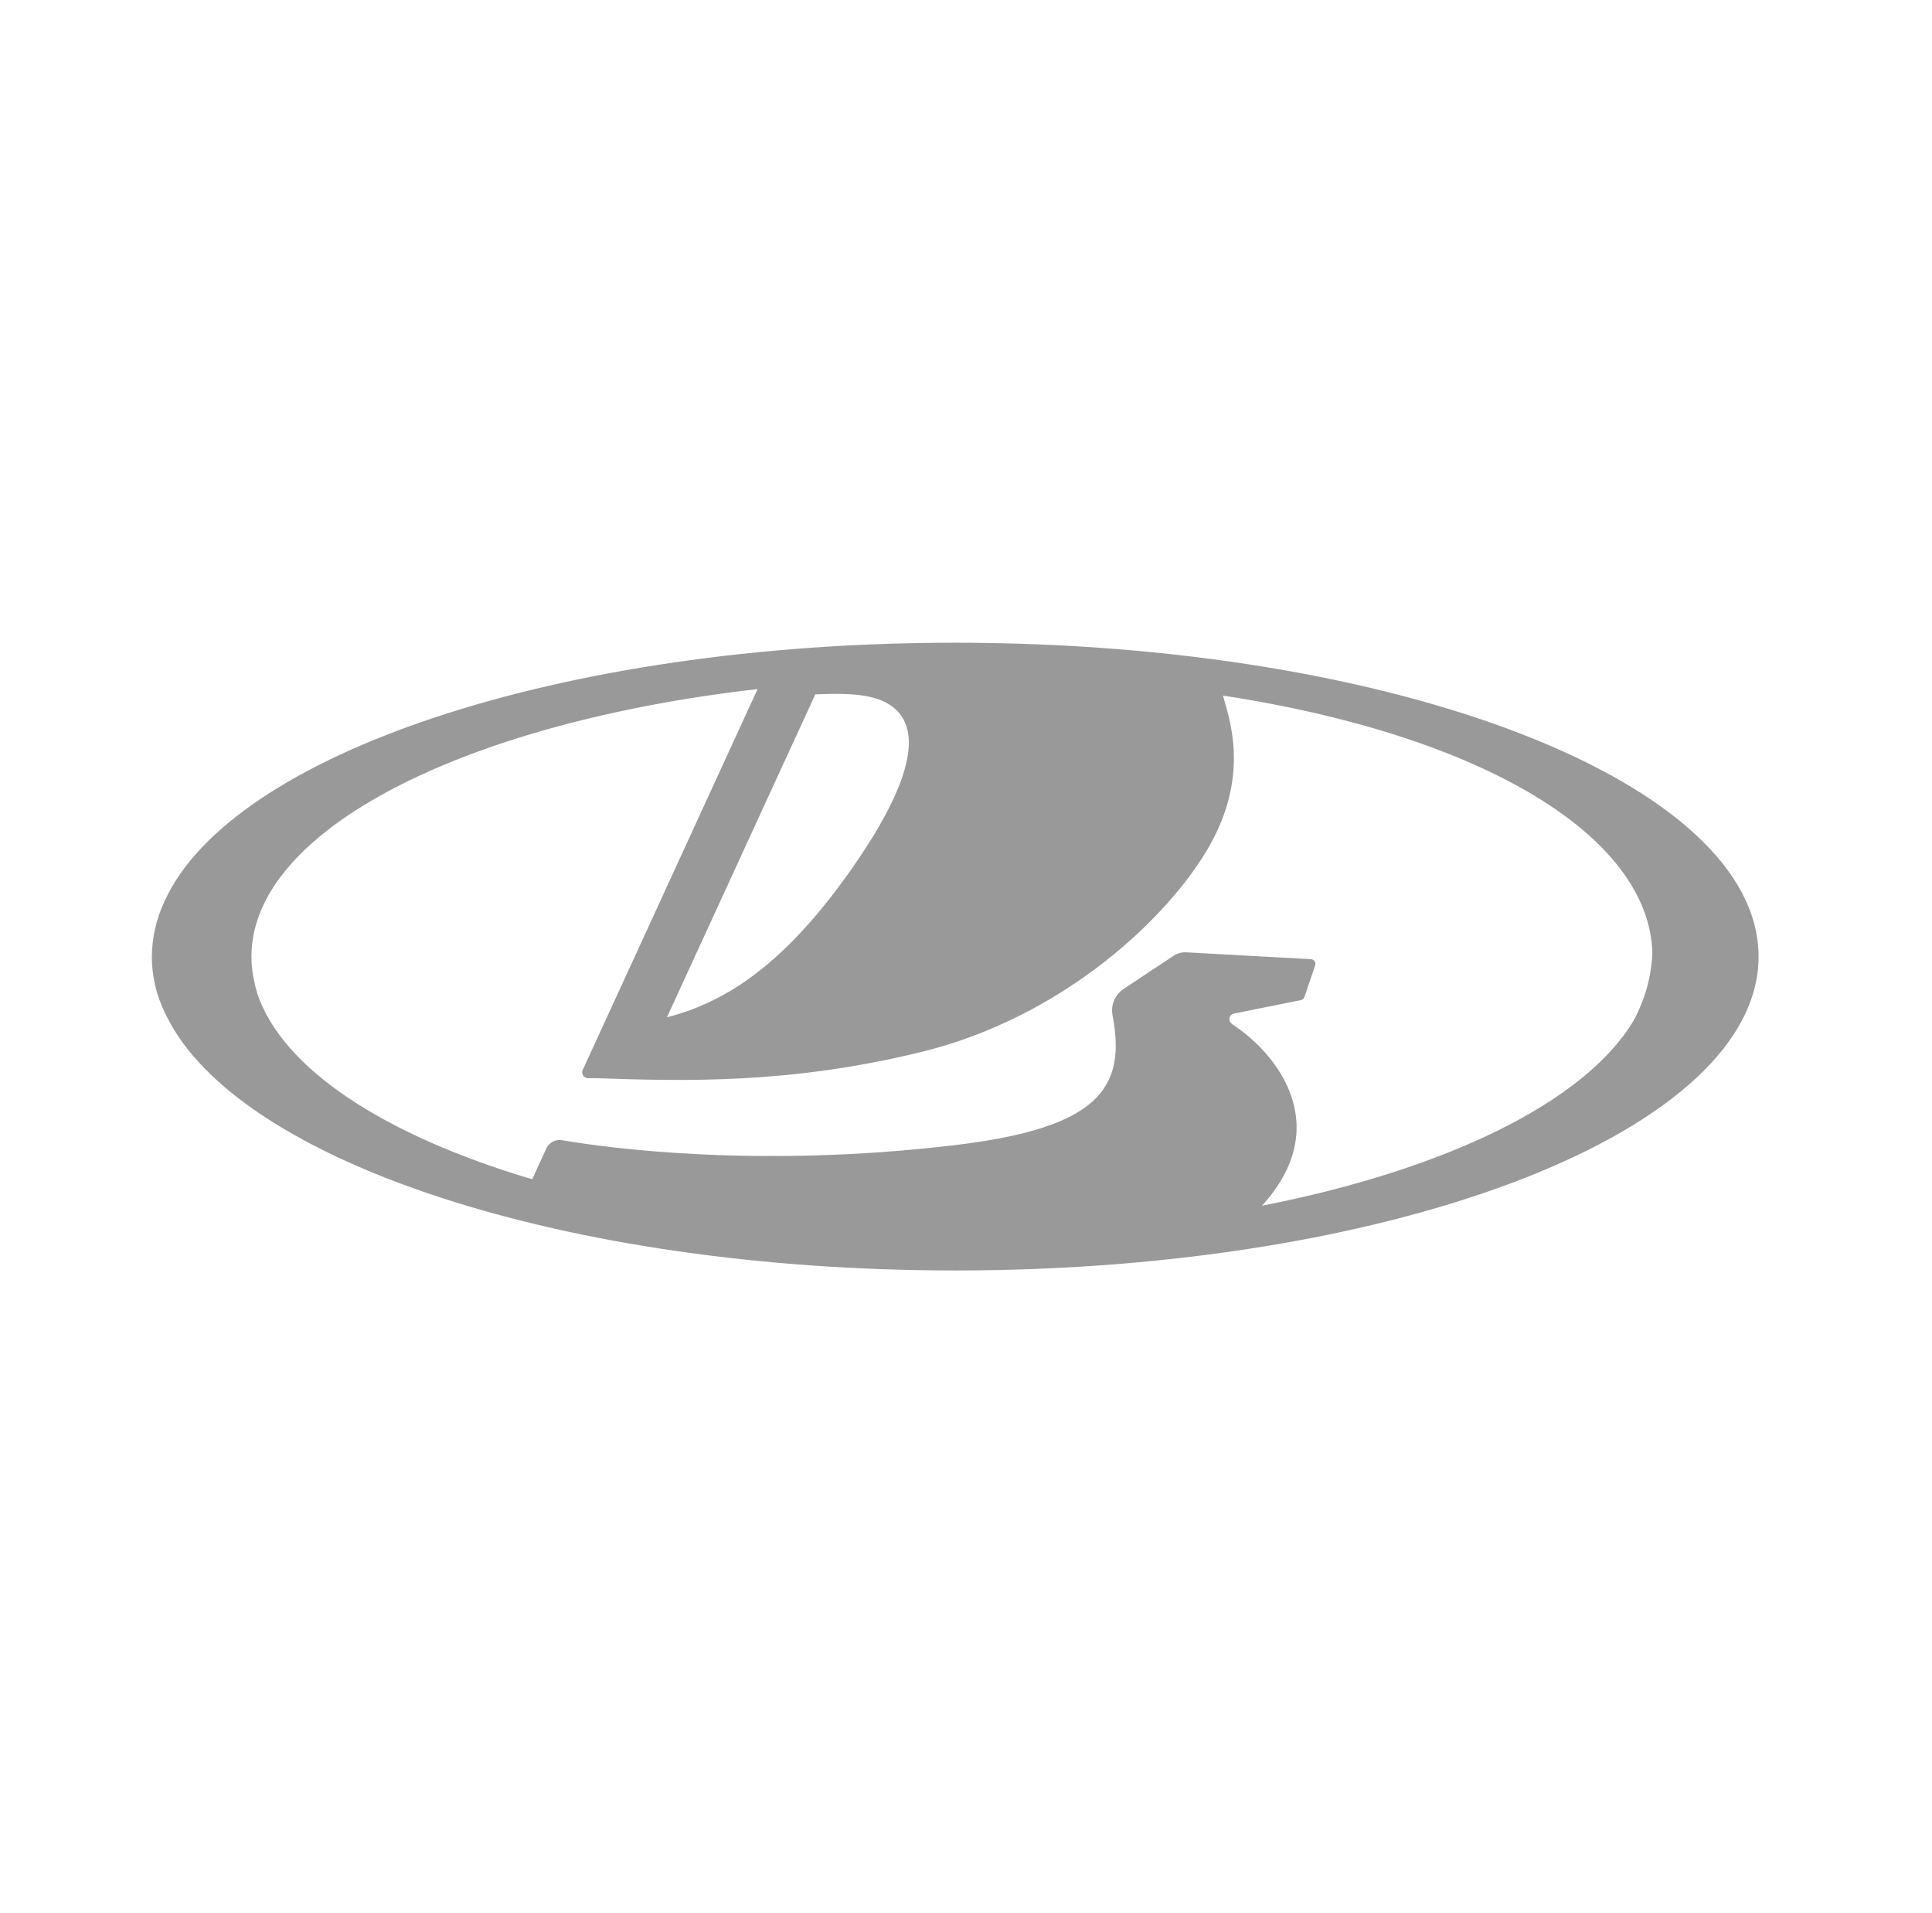 <svg width="101" height="100" viewBox="0 0 101 100" fill="none" xmlns="http://www.w3.org/2000/svg">
<path d="M49.927 33.594C29.25 33.594 12.062 39.434 8.595 47.123C8.166 48.037 7.942 49.029 7.938 50.033C7.942 51.023 8.17 52.002 8.604 52.898C8.604 52.926 8.632 52.953 8.643 52.98C8.654 53.008 8.702 53.103 8.733 53.163C12.506 60.71 29.52 66.406 49.941 66.406C73.134 66.406 91.933 59.061 91.933 50C91.933 40.939 73.12 33.594 49.927 33.594ZM46.814 37.068C48.285 38.409 47.377 41.327 44.565 45.356C41.438 49.82 38.435 52.271 34.867 53.171L42.622 36.293H42.653C44.635 36.206 45.976 36.312 46.814 37.068ZM64.407 53.52C64.364 53.493 64.33 53.456 64.306 53.413C64.281 53.37 64.269 53.321 64.269 53.272C64.269 53.203 64.293 53.136 64.337 53.083C64.382 53.029 64.444 52.992 64.514 52.977L68.008 52.274C68.051 52.265 68.091 52.245 68.124 52.216C68.156 52.188 68.181 52.151 68.194 52.11L68.756 50.45C68.767 50.415 68.77 50.378 68.765 50.342C68.759 50.306 68.745 50.271 68.723 50.241C68.702 50.211 68.674 50.186 68.641 50.168C68.608 50.15 68.572 50.139 68.534 50.136L62.003 49.776C61.78 49.766 61.559 49.825 61.373 49.945L58.755 51.68C58.528 51.828 58.351 52.038 58.245 52.283C58.139 52.528 58.109 52.798 58.159 53.059C58.89 56.877 57.453 58.952 49.921 59.854C39.653 61.081 31.797 60.004 29.461 59.611L29.385 59.598C29.219 59.569 29.048 59.596 28.899 59.672C28.751 59.749 28.633 59.871 28.564 60.02L27.822 61.64C20.089 59.342 14.722 55.857 13.429 51.865C13.429 51.851 13.429 51.84 13.429 51.83C13.392 51.718 13.361 51.603 13.33 51.489V51.464C13.207 50.983 13.145 50.488 13.145 49.992C13.145 43.369 24.296 37.779 39.549 36.023H39.602C39.602 36.023 31.792 53.04 30.462 55.928C30.441 55.974 30.432 56.024 30.436 56.074C30.44 56.124 30.456 56.172 30.484 56.215C30.512 56.257 30.55 56.292 30.595 56.316C30.64 56.341 30.691 56.355 30.743 56.356H31.176C35.759 56.511 41.298 56.675 48.22 54.971C55.575 53.157 61.128 47.952 63.254 44.165C65.41 40.32 64.176 37.367 63.937 36.356C77.509 38.439 86.191 43.688 86.383 49.793C86.334 51.039 85.995 52.258 85.393 53.359C82.846 57.607 75.606 61.13 65.97 63.023C69.763 58.862 66.794 55.077 64.407 53.528V53.52Z" fill="#999999"/>
</svg>

